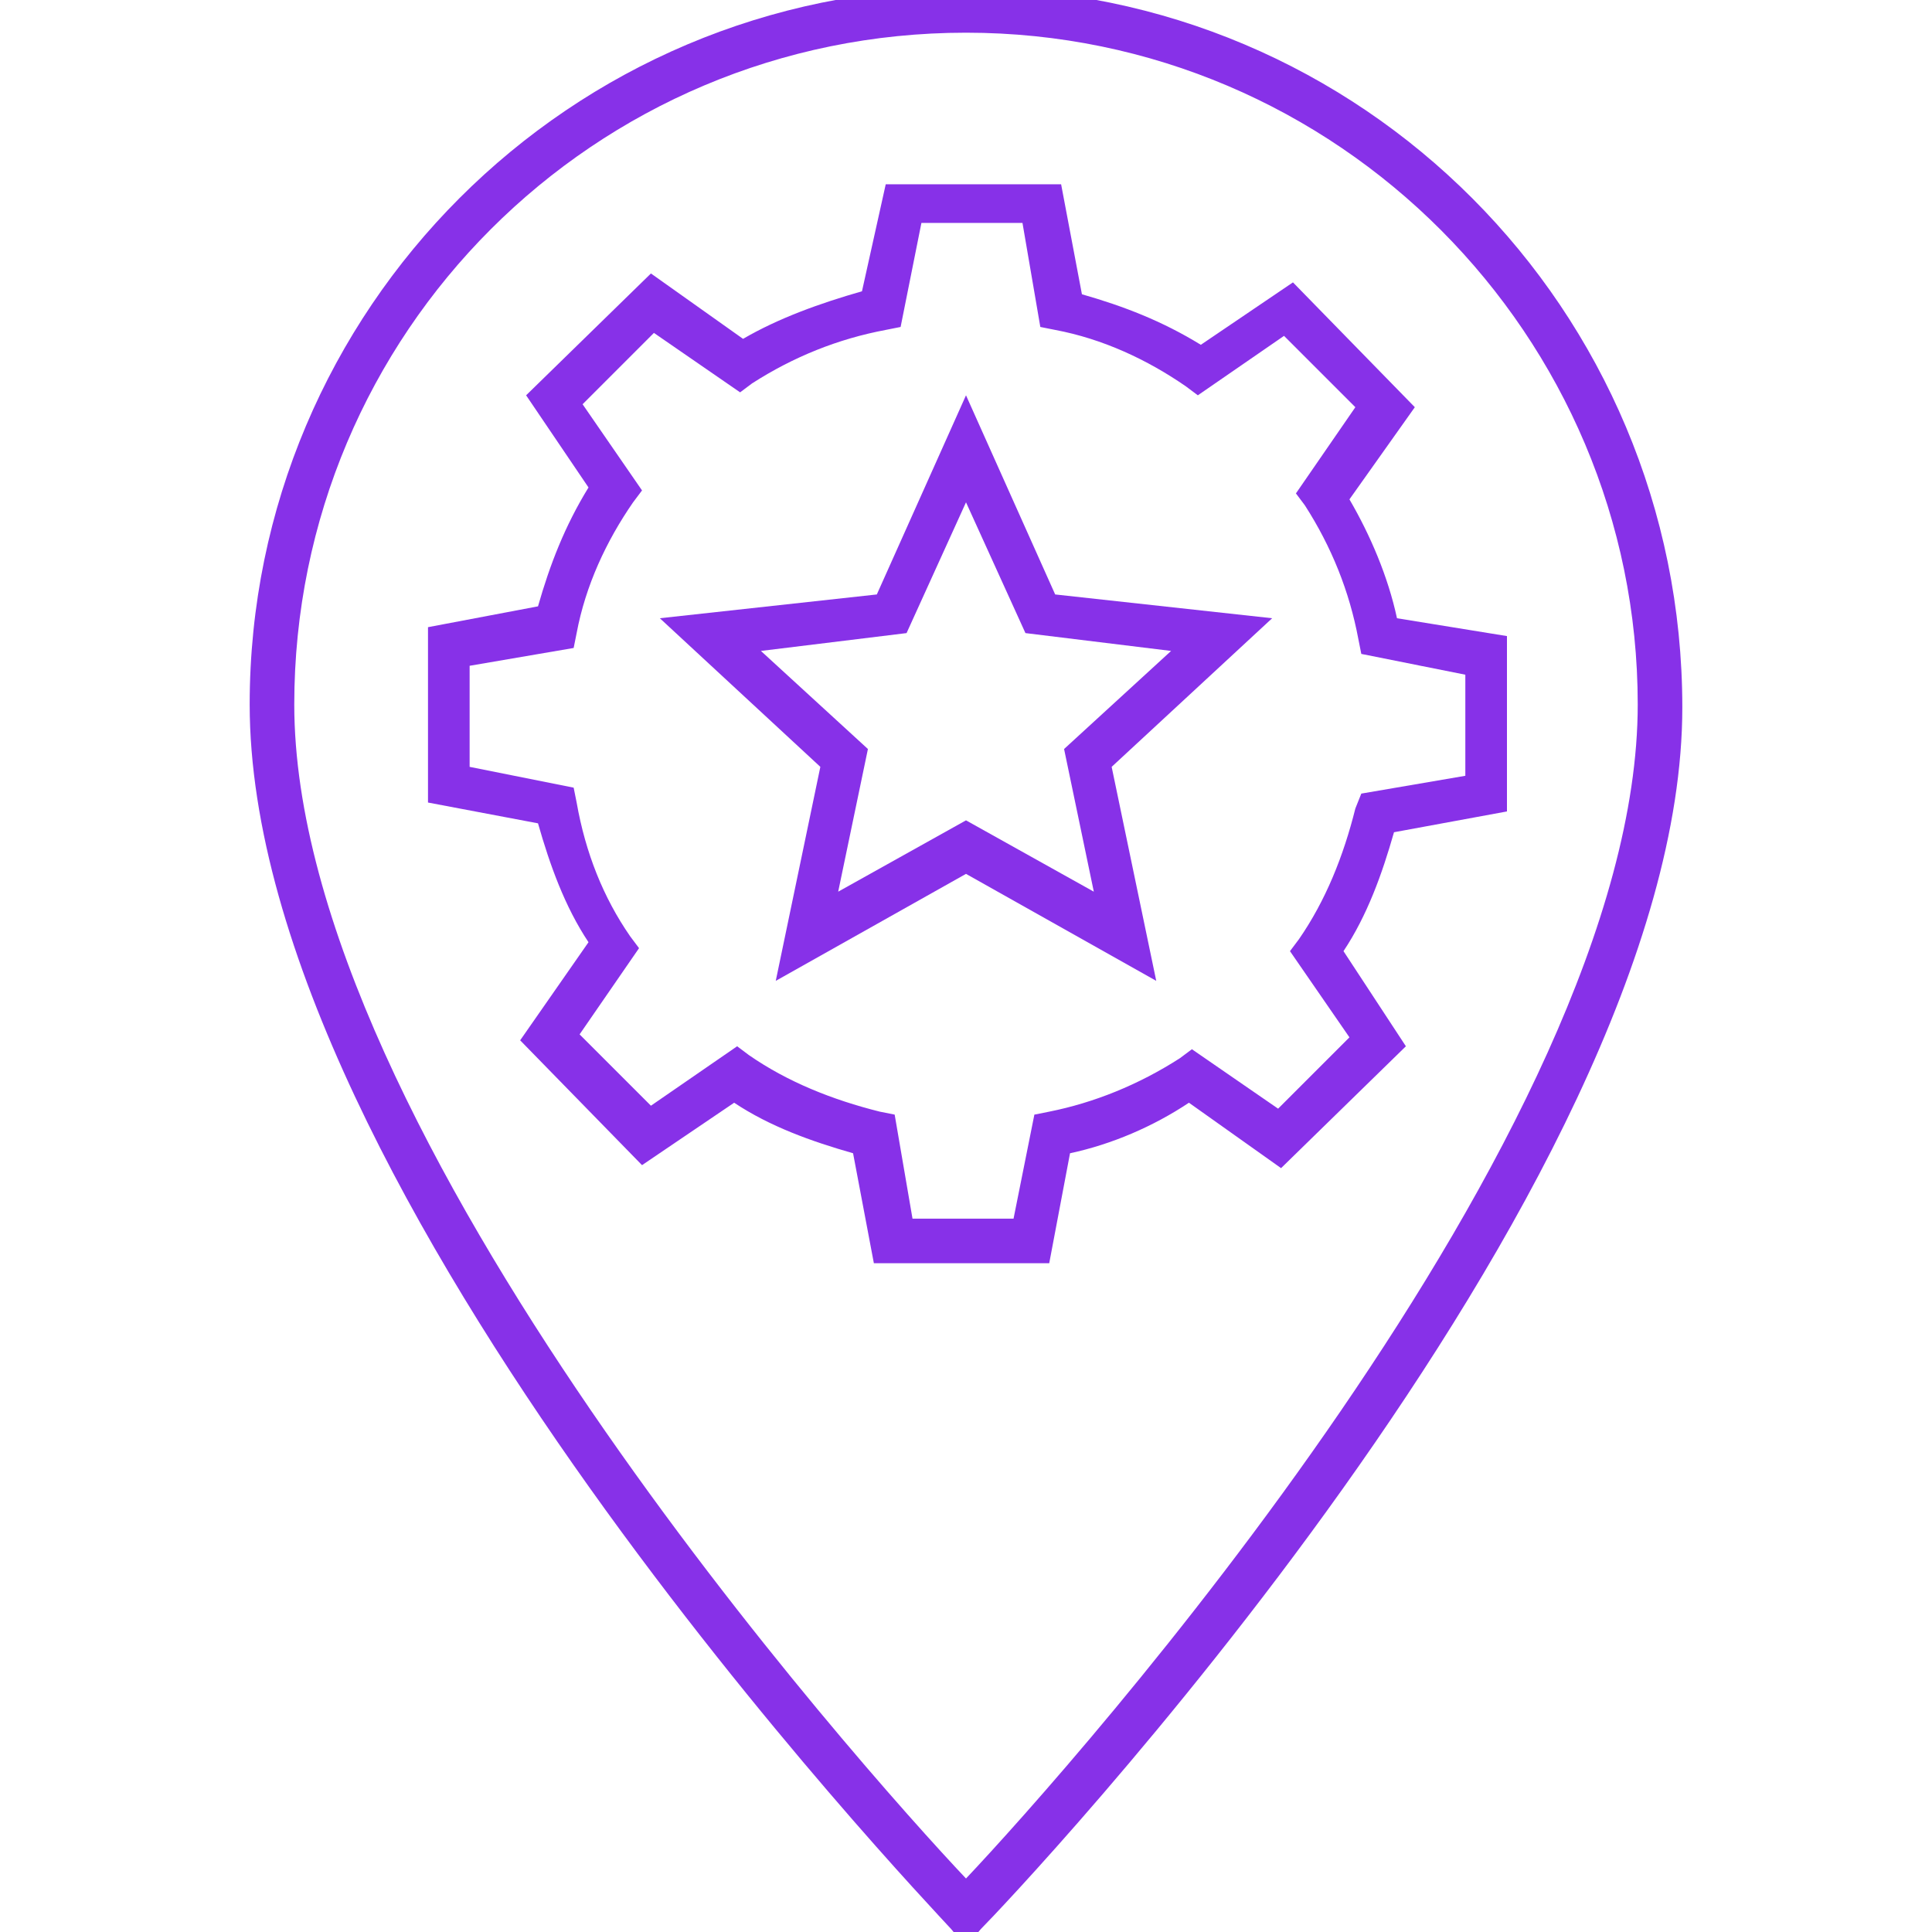 <svg width="64" height="64" viewBox="0 0 64 64" fill="none" xmlns="http://www.w3.org/2000/svg">
<g clip-path="url(#clip0)">
<path d="M32 13.095L29.046 19.692L21.858 20.48L27.175 25.403L25.698 32.492L32 28.948L38.302 32.492L36.825 25.403L42.142 20.48L34.954 19.692L32 13.095ZM35.249 24.812L36.234 29.538L32 27.175L27.766 29.538L28.751 24.812L25.206 21.563L30.031 20.972L32 16.64L33.969 20.972L38.794 21.563L35.249 24.812Z" fill="#8731E8"/>
<path d="M32 -0.394C18.905 -0.394 8.271 10.24 8.271 23.335C8.271 39.483 30.523 62.819 31.508 63.902L32 64.492L32.492 63.902C33.477 62.917 55.729 39.483 55.729 23.434C55.729 10.24 45.095 -0.394 32 -0.394ZM32 62.228C28.554 58.585 9.748 37.514 9.748 23.335C9.748 11.028 19.692 1.083 32 1.083C44.308 1.083 54.252 11.126 54.252 23.335C54.252 37.514 35.446 58.585 32 62.228Z" fill="#8731E8"/>
<path d="M49.92 26.88V21.071L46.277 20.48C45.981 19.102 45.391 17.723 44.702 16.542L46.868 13.489L42.831 9.354L39.779 11.422C38.498 10.634 37.218 10.142 35.84 9.748L35.151 6.105H29.341L28.554 9.649C27.175 10.043 25.797 10.536 24.615 11.225L21.563 9.059L17.428 13.095L19.495 16.148C18.708 17.428 18.215 18.708 17.822 20.086L14.178 20.776V26.585L17.822 27.274C18.215 28.652 18.708 30.031 19.495 31.212L17.231 34.462L21.268 38.597L24.32 36.529C25.502 37.317 26.88 37.809 28.259 38.203L28.948 41.846H34.757L35.446 38.203C36.825 37.908 38.203 37.317 39.385 36.529L42.437 38.696L46.572 34.659L44.505 31.508C45.292 30.326 45.785 28.948 46.178 27.569L49.92 26.88ZM44.898 26.782C44.505 28.357 43.914 29.834 43.028 31.114L42.732 31.508L44.702 34.363L42.339 36.726L39.483 34.757L39.089 35.052C37.711 35.939 36.234 36.529 34.757 36.825L34.265 36.923L33.575 40.369H30.228L29.637 36.923L29.145 36.825C27.569 36.431 26.092 35.84 24.812 34.954L24.419 34.659L21.563 36.628L19.2 34.265L21.169 31.409L20.874 31.015C19.988 29.735 19.397 28.259 19.102 26.585L19.003 26.092L15.557 25.403V22.055L19.003 21.465L19.102 20.972C19.397 19.397 20.086 17.92 20.972 16.64L21.268 16.246L19.299 13.391L21.662 11.028L24.517 12.997L24.911 12.702C26.289 11.816 27.766 11.225 29.341 10.929L29.834 10.831L30.523 7.385H33.871L34.462 10.831L34.954 10.929C36.529 11.225 38.006 11.914 39.286 12.8L39.68 13.095L42.535 11.126L44.898 13.489L42.929 16.345L43.225 16.739C44.111 18.117 44.702 19.594 44.997 21.169L45.095 21.662L48.541 22.351V25.699L45.095 26.289L44.898 26.782Z" fill="#8731E8"/>
</g>
<defs>
<clipPath id="clip0">
<rect width="64" height="64" fill="white"/>
</clipPath>
</defs>
</svg>
